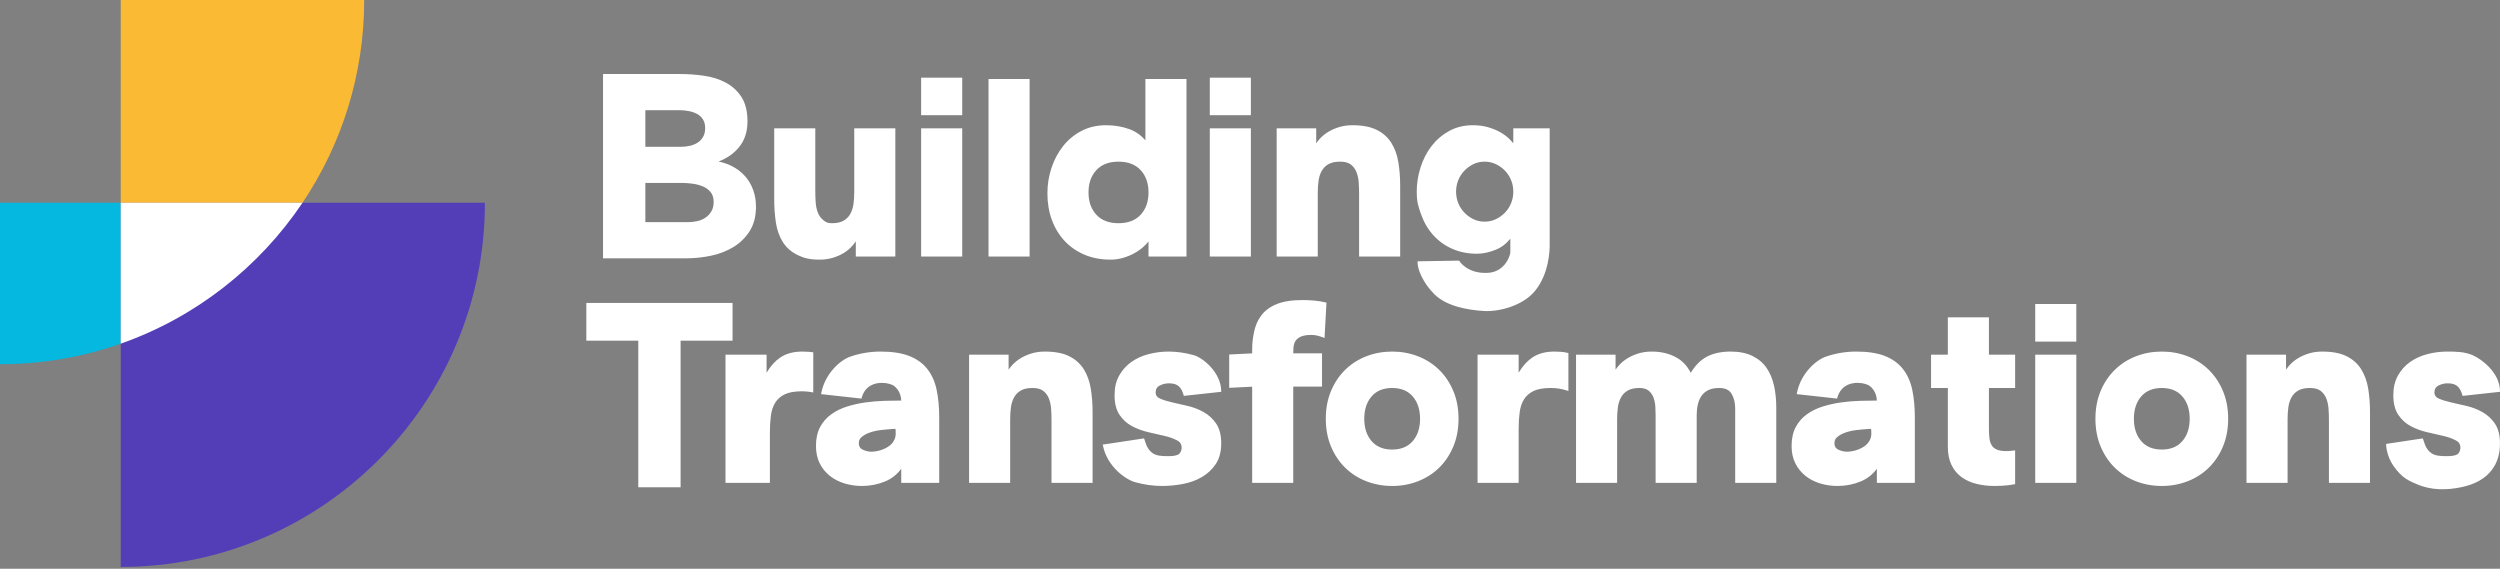 <svg width="800" height="182" viewBox="0 0 800 182" fill="none" xmlns="http://www.w3.org/2000/svg">
<rect x="0" y="0" width="800" height="182" fill="#808080" stroke="none"/>
<path fill-rule="evenodd" clip-rule="evenodd" d="M155.174 64.871C155.174 129.196 102.953 181.419 38.632 181.419V64.871H155.174Z" fill="#543EB8"/>
<path fill-rule="evenodd" clip-rule="evenodd" d="M38.632 109.973C26.543 114.235 13.54 116.549 0 116.549V64.871H38.632V109.973Z" fill="#04B8E0"/>
<path fill-rule="evenodd" clip-rule="evenodd" d="M38.632 64.87V0H116.542C116.542 24.006 109.269 46.327 96.808 64.87H38.632Z" fill="#FBBA33"/>
<path fill-rule="evenodd" clip-rule="evenodd" d="M96.808 64.871C82.907 85.567 62.55 101.569 38.632 109.973V64.871H96.808Z" fill="white"/>
<path fill-rule="evenodd" clip-rule="evenodd" d="M787.948 126.401L788.032 126.682L800 125.38L799.994 125.058C799.882 119.152 794.073 114.907 791.322 113.693C788.698 112.535 785.836 112.502 783.134 112.502C781.003 112.502 778.901 112.768 776.826 113.301C774.736 113.837 772.888 114.671 771.278 115.8C769.659 116.937 768.352 118.385 767.358 120.146C766.363 121.909 765.862 124.012 765.862 126.458C765.862 129.084 766.4 131.181 767.456 132.751C768.512 134.321 769.855 135.535 771.483 136.392C773.085 137.235 774.799 137.868 776.627 138.289C778.424 138.704 780.111 139.091 781.687 139.451C783.23 139.803 784.502 140.234 785.503 140.748C785.96 140.982 787.098 141.386 787.295 142.802C787.48 144.136 786.788 145.165 786.275 145.429C785.225 145.97 784.008 145.966 782.632 145.966C780.835 145.966 779.125 145.837 777.909 144.917C776.032 143.497 775.735 141.335 775.391 140.532L775.284 140.282L763.564 142.051L763.567 142.357C763.567 142.357 763.596 145.703 765.858 149.018C768.729 153.225 771.397 154.042 773.173 154.845C777.969 157.011 783.109 156.847 787.572 155.914C794.17 154.534 796.608 151.509 797.781 149.822C799.949 146.705 799.993 143.093 799.993 141.886C799.993 139.259 799.454 137.163 798.398 135.592C797.344 134.025 796.004 132.785 794.38 131.873C792.775 130.972 791.057 130.31 789.227 129.888C787.43 129.473 785.742 129.086 784.167 128.727C782.619 128.373 781.342 127.967 780.337 127.506C779.459 127.102 779.008 126.482 779.008 125.628C779.008 124.563 779.435 123.807 780.306 123.372C781.25 122.9 782.221 122.663 783.217 122.663C784.608 122.663 785.602 122.937 786.339 123.546C787.084 124.162 787.562 125.108 787.948 126.401ZM204.248 109.004V155.916H217.792V109.004H234.416V96.942H187.625V109.004H204.248ZM288.397 149.998V154.515H300.548V133.674C300.548 130.273 300.268 127.276 299.711 124.683C299.145 122.054 298.139 119.835 296.697 118.026C295.25 116.209 293.322 114.831 290.909 113.894C288.525 112.969 285.483 112.502 281.782 112.502C278.424 112.502 275.178 113.047 272.045 114.138C268.873 115.243 264.014 119.53 262.822 125.745L262.75 126.12L275.662 127.548L275.743 127.261C276.812 123.476 279.818 122.46 282.372 122.515C284.065 122.552 285.566 123.045 286.161 123.536C287.57 124.698 288.31 126.247 288.389 128.179C286.772 128.183 285.022 128.21 283.141 128.262C281.11 128.317 279.079 128.484 277.048 128.763C275.01 129.042 273.042 129.474 271.144 130.061C269.226 130.653 267.52 131.486 266.025 132.558C264.515 133.64 263.319 135.007 262.435 136.66C261.554 138.309 261.109 140.327 261.109 142.715C261.109 144.821 261.51 146.67 262.307 148.265C263.104 149.86 264.187 151.199 265.555 152.282C266.916 153.359 268.489 154.168 270.275 154.707C272.05 155.242 273.895 155.51 275.81 155.51C278.4 155.51 280.864 155.031 283.201 154.073C285.305 153.211 287.037 151.853 288.397 149.998ZM670.538 134.005C670.538 137.263 671.089 140.211 672.189 142.851C673.291 145.495 674.8 147.759 676.715 149.644C678.631 151.53 680.887 152.98 683.486 153.993C686.078 155.004 688.841 155.51 691.774 155.51C694.707 155.51 697.469 155.004 700.062 153.993C702.66 152.98 704.917 151.53 706.833 149.644C708.748 147.759 710.257 145.495 711.358 142.851C712.458 140.211 713.01 137.263 713.01 134.005C713.01 130.748 712.458 127.8 711.358 125.161C710.257 122.516 708.748 120.252 706.833 118.368C704.917 116.482 702.66 115.032 700.062 114.019C697.469 113.008 694.707 112.502 691.774 112.502C688.841 112.502 686.078 113.008 683.486 114.019C680.887 115.032 678.631 116.482 676.715 118.368C674.8 120.252 673.291 122.516 672.189 125.161C671.089 127.8 670.538 130.748 670.538 134.005ZM378.745 126.401L378.829 126.682L390.797 125.38L390.791 125.058C390.735 122.095 389.261 119.444 387.444 117.438C385.627 115.431 383.47 114.075 382.074 113.676C379.332 112.893 376.618 112.502 373.931 112.502C371.8 112.502 369.698 112.768 367.623 113.301C365.534 113.837 363.685 114.671 362.075 115.8C360.456 116.937 359.149 118.385 358.155 120.146C357.16 121.909 356.659 124.012 356.659 126.458C356.659 129.084 357.196 131.181 358.253 132.751C359.31 134.321 360.652 135.535 362.279 136.392C363.882 137.235 365.597 137.868 367.424 138.289C369.221 138.704 370.908 139.091 372.485 139.451C374.027 139.803 375.299 140.234 376.301 140.748C376.758 140.982 377.895 141.386 378.092 142.802C378.277 144.136 377.585 145.165 377.071 145.429C376.022 145.97 374.805 145.966 373.429 145.966C371.632 145.966 369.923 145.837 368.706 144.917C366.829 143.497 366.532 141.335 366.188 140.532L366.081 140.282L352.876 142.275L352.951 142.639C354.32 149.385 360.275 153.473 363.22 154.294C366.127 155.105 369.007 155.51 371.858 155.51C374.036 155.51 376.241 155.3 378.475 154.882C380.729 154.459 382.756 153.726 384.559 152.684C386.376 151.634 387.866 150.242 389.029 148.511C390.198 146.772 390.79 144.565 390.79 141.886C390.79 139.259 390.252 137.163 389.195 135.592C388.141 134.025 386.801 132.785 385.177 131.873C383.572 130.972 381.854 130.31 380.024 129.888C378.227 129.473 376.54 129.086 374.964 128.727C373.416 128.373 372.139 127.967 371.134 127.506C370.256 127.102 369.805 126.482 369.805 125.628C369.805 124.563 370.232 123.807 371.103 123.372C372.048 122.9 373.018 122.663 374.014 122.663C375.405 122.663 376.399 122.937 377.136 123.546C377.881 124.162 378.36 125.108 378.745 126.401ZM600.597 149.998V154.515H612.748V133.674C612.748 130.273 612.468 127.276 611.911 124.683C611.345 122.054 610.339 119.835 608.897 118.026C607.45 116.209 605.521 114.831 603.109 113.894C600.725 112.969 597.684 112.502 593.982 112.502C590.624 112.502 587.379 113.047 584.245 114.138C581.073 115.243 576.214 119.53 575.022 125.745L574.95 126.12L587.862 127.548L587.944 127.261C589.012 123.476 592.018 122.46 594.572 122.515C596.265 122.552 597.765 123.045 598.361 123.536C599.77 124.698 600.51 126.247 600.59 128.179C598.972 128.183 597.222 128.21 595.341 128.262C593.31 128.317 591.279 128.484 589.248 128.763C587.21 129.042 585.242 129.474 583.344 130.061C581.426 130.653 579.72 131.486 578.225 132.558C576.715 133.64 575.518 135.007 574.636 136.66C573.754 138.309 573.308 140.327 573.308 142.715C573.308 144.821 573.71 146.67 574.507 148.265C575.305 149.86 576.388 151.199 577.755 152.282C579.116 153.359 580.689 154.168 582.476 154.707C584.25 155.242 586.095 155.51 588.01 155.51C590.6 155.51 593.064 155.031 595.401 154.073C597.505 153.211 599.238 151.853 600.597 149.998ZM644.559 154.978L644.841 154.921V144.114L644.444 144.164C643.438 144.29 642.621 144.353 641.993 144.353C640.727 144.353 639.71 144.188 638.944 143.845C638.216 143.519 637.673 143.057 637.321 142.455C636.956 141.829 636.724 141.086 636.62 140.226C636.511 139.326 636.457 138.331 636.457 137.241V124.156H644.841V113.497H636.457V101.553H623.31V113.497H617.938V124.156H623.31V142.964C623.31 145.236 623.698 147.167 624.465 148.758C625.238 150.36 626.312 151.662 627.685 152.664C629.047 153.657 630.636 154.382 632.452 154.836C634.248 155.285 636.211 155.51 638.344 155.51C639.794 155.51 641.273 155.426 642.779 155.259C643.381 155.192 643.975 155.098 644.559 154.978ZM424.257 134.005C424.257 137.263 424.809 140.211 425.909 142.851C427.01 145.495 428.519 147.759 430.434 149.644C432.35 151.53 434.607 152.98 437.205 153.993C439.798 155.004 442.561 155.51 445.493 155.51C448.427 155.51 451.189 155.004 453.781 153.993C456.38 152.98 458.637 151.53 460.552 149.644C462.467 147.759 463.976 145.495 465.078 142.851C466.178 140.211 466.729 137.263 466.729 134.005C466.729 130.748 466.178 127.8 465.078 125.161C463.976 122.516 462.467 120.252 460.552 118.368C458.637 116.482 456.38 115.032 453.781 114.019C451.189 113.008 448.427 112.502 445.493 112.502C442.561 112.502 439.798 113.008 437.205 114.019C434.607 115.032 432.35 116.482 430.434 118.368C428.519 120.252 427.01 122.516 425.909 125.161C424.809 127.8 424.257 130.748 424.257 134.005ZM322.755 118.296V113.497H310.107V154.515H323.253V134.089C323.253 132.778 323.335 131.522 323.499 130.32C323.659 129.149 323.99 128.097 324.496 127.165C324.991 126.254 325.707 125.525 326.645 124.979C327.594 124.425 328.836 124.156 330.366 124.156C331.873 124.156 333.035 124.453 333.841 125.077C334.648 125.702 335.246 126.51 335.636 127.499C336.038 128.518 336.279 129.63 336.359 130.835C336.442 132.072 336.482 133.267 336.482 134.421V154.515H349.629V131.932C349.629 129.202 349.434 126.666 349.044 124.325C348.648 121.953 347.898 119.892 346.797 118.141C345.685 116.373 344.131 114.988 342.135 113.99C340.16 113.003 337.565 112.502 334.347 112.502C332.817 112.502 331.401 112.701 330.097 113.098C328.795 113.494 327.635 114.004 326.615 114.627C325.591 115.253 324.709 115.965 323.97 116.761C323.495 117.273 323.09 117.785 322.755 118.296ZM664.418 113.497H651.272V154.515H664.418V113.497ZM731.53 118.296V113.497H718.88V154.515H732.027V134.089C732.027 132.778 732.108 131.522 732.273 130.32C732.432 129.149 732.764 128.097 733.27 127.165C733.765 126.254 734.481 125.525 735.419 124.979C736.368 124.425 737.61 124.156 739.139 124.156C740.648 124.156 741.809 124.453 742.614 125.077C743.422 125.702 744.02 126.51 744.41 127.499C744.812 128.518 745.052 129.63 745.133 130.835C745.215 132.072 745.256 133.267 745.256 134.421V154.515H758.403V131.932C758.403 129.202 758.208 126.666 757.818 124.325C757.422 121.953 756.672 119.892 755.57 118.141C754.458 116.373 752.905 114.988 750.909 113.99C748.933 113.003 746.338 112.502 743.121 112.502C741.591 112.502 740.174 112.701 738.871 113.098C737.568 113.494 736.408 114.004 735.389 114.627C734.365 115.253 733.483 115.965 732.743 116.761C732.269 117.273 731.864 117.785 731.53 118.296ZM516.981 118.296V113.497H504.333V154.515H517.479V134.089C517.479 132.778 517.561 131.522 517.725 130.32C517.885 129.149 518.216 128.097 518.722 127.165C519.216 126.254 519.934 125.525 520.871 124.979C521.82 124.425 523.061 124.156 524.592 124.156C525.924 124.156 526.941 124.447 527.633 125.062C528.335 125.685 528.841 126.438 529.153 127.321C529.473 128.23 529.66 129.193 529.714 130.208C529.769 131.252 529.796 132.131 529.796 132.845V154.515H542.943V132.845C542.943 131.655 543.064 130.52 543.307 129.438C543.546 128.38 543.941 127.454 544.497 126.66C545.043 125.879 545.773 125.268 546.684 124.825C547.61 124.375 548.762 124.156 550.138 124.156C552.033 124.156 553.363 124.76 554.106 126.015C554.878 127.319 555.26 128.878 555.26 130.688V154.515H568.406V130.356C568.406 127.896 568.168 125.59 567.693 123.437C567.213 121.26 566.42 119.367 565.317 117.757C564.206 116.131 562.696 114.847 560.786 113.907C558.891 112.973 556.559 112.502 553.788 112.502C550.735 112.502 548.164 113.072 546.072 114.203C544.131 115.252 542.453 116.952 541.045 119.31C539.914 117.058 538.312 115.384 536.245 114.285C534.012 113.098 531.455 112.502 528.573 112.502C527.043 112.502 525.627 112.701 524.323 113.098C523.021 113.494 521.861 114.004 520.841 114.627C519.817 115.253 518.935 115.965 518.196 116.761C517.721 117.273 517.316 117.785 516.981 118.296ZM400.694 123.74V154.515H413.841V123.722H423.048V113.064H413.841V112.67C413.841 110.177 414.277 109.18 415.212 108.375C416.154 107.563 417.574 107.175 419.46 107.175C420.205 107.175 420.871 107.241 421.456 107.373C422.05 107.509 422.697 107.711 423.398 107.981L423.85 108.155L424.473 96.843L424.187 96.775C423.009 96.494 421.804 96.298 420.57 96.186C419.344 96.074 418.089 96.018 416.806 96.018C413.377 96.018 410.61 96.46 408.502 97.331C406.362 98.215 404.725 99.432 403.584 100.972C402.447 102.506 401.679 104.281 401.282 106.298C400.89 108.285 400.694 109.685 400.694 111.924V113.081L393.346 113.443V124.102L400.694 123.74ZM245.307 119.269V113.497H232.16V154.515H246.364V138.381C246.364 136.407 246.474 134.598 246.693 132.953C246.907 131.349 247.372 129.972 248.094 128.822C248.806 127.688 249.823 126.807 251.141 126.174C252.486 125.528 254.316 125.214 256.629 125.214C257.549 125.214 258.429 125.281 259.268 125.416C259.453 125.446 259.827 125.516 259.827 125.516L260.244 125.594L260.247 112.75L259.943 112.707C259.943 112.707 259.271 112.613 258.916 112.586C258.188 112.53 257.46 112.502 256.732 112.502C253.887 112.502 251.527 113.149 249.649 114.429C248.006 115.55 246.557 117.161 245.307 119.269ZM485.967 119.269V113.497H472.82V154.515H485.967V137.323C485.967 135.35 486.076 133.54 486.295 131.896C486.509 130.292 486.974 128.914 487.695 127.765C488.408 126.631 489.425 125.749 490.743 125.116C492.088 124.471 493.918 124.156 496.23 124.156C497.151 124.156 498.031 124.223 498.87 124.358C499.711 124.494 500.566 124.698 501.434 124.969L501.891 125.112V113L501.632 112.928C501.003 112.757 500.318 112.642 499.575 112.586C498.848 112.53 498.12 112.502 497.392 112.502C494.547 112.502 492.187 113.149 490.309 114.429C488.666 115.55 487.216 117.161 485.967 119.269ZM286.56 137.228L286.619 138.206C286.675 139.162 286.546 140.007 286.193 140.737C285.838 141.471 285.34 142.088 284.698 142.589C283.985 143.143 283.159 143.585 282.223 143.92C281.26 144.266 280.252 144.469 279.2 144.531C278.105 144.596 277.038 144.368 275.997 143.858C275.264 143.499 274.881 142.898 274.831 142.065C274.782 141.237 274.973 140.56 275.491 140.064C276.197 139.389 277.074 138.87 278.115 138.492C279.27 138.071 280.483 137.787 281.755 137.635C283.119 137.474 284.256 137.365 285.168 137.311L286.56 137.228ZM598.761 137.228L598.818 138.206C598.876 139.162 598.745 140.007 598.393 140.737C598.038 141.471 597.54 142.088 596.898 142.589C596.185 143.143 595.359 143.585 594.424 143.92C593.46 144.266 592.452 144.469 591.4 144.531C590.305 144.596 589.238 144.368 588.197 143.858C587.463 143.499 587.08 142.898 587.031 142.065C586.982 141.237 587.172 140.56 587.691 140.064C588.397 139.389 589.275 138.87 590.315 138.492C591.47 138.071 592.683 137.787 593.955 137.635C595.318 137.474 596.456 137.365 597.368 137.311L598.761 137.228ZM682.844 134.005C682.844 131.061 683.622 128.675 685.194 126.854C686.754 125.048 688.949 124.156 691.772 124.156C694.595 124.156 696.791 125.048 698.351 126.854C699.923 128.675 700.701 131.061 700.701 134.005C700.701 136.951 699.923 139.337 698.351 141.158C696.791 142.964 694.595 143.856 691.772 143.856C688.949 143.856 686.754 142.964 685.194 141.158C683.622 139.337 682.844 136.951 682.844 134.005ZM436.563 134.005C436.563 131.061 437.341 128.675 438.914 126.854C440.473 125.048 442.669 124.156 445.492 124.156C448.315 124.156 450.511 125.048 452.07 126.854C453.643 128.675 454.421 131.061 454.421 134.005C454.421 136.951 453.643 139.337 452.07 141.158C450.511 142.964 448.315 143.856 445.492 143.856C442.669 143.856 440.473 142.964 438.914 141.158C437.341 139.337 436.563 136.951 436.563 134.005ZM599.08 136.856L599.091 137.208C599.091 137.208 599.098 137.193 599.109 137.169L599.091 136.855L599.08 136.856ZM286.88 136.856L286.891 137.208C286.891 137.208 286.897 137.193 286.909 137.169L286.891 136.855L286.88 136.856ZM664.416 109.302V97.28H651.27V109.302H664.416ZM483.306 76.377V80.822C483.306 80.999 483.173 81.61 482.848 82.392C482.061 84.284 480.134 87.12 476.003 87.318C469.51 87.628 467.031 83.577 467.031 83.577L466.926 83.404L453.639 83.618L453.63 83.956C453.576 86.025 455.233 90.423 459.023 94.178C462.801 97.925 469.346 99.18 474.846 99.518C479.549 99.808 487.211 97.93 491.171 93.126C495.699 87.633 495.898 80.199 495.898 78.334V41.07H484.257V45.862C483.847 45.34 483.359 44.811 482.791 44.276C481.978 43.51 481.004 42.815 479.866 42.191C478.734 41.571 477.454 41.062 476.026 40.667C474.597 40.272 473.021 40.074 471.296 40.074C468.485 40.074 465.973 40.684 463.756 41.901C461.547 43.113 459.676 44.706 458.14 46.68C456.61 48.647 455.428 50.922 454.596 53.507C453.765 56.086 453.35 58.721 453.35 61.413C453.35 64.505 453.805 65.931 454.718 68.517C455.632 71.107 456.937 73.344 458.632 75.23C460.329 77.119 462.364 78.587 464.735 79.63C467.102 80.672 469.738 81.194 472.643 81.194C474.48 81.194 476.438 80.787 478.518 79.967C480.383 79.232 481.98 78.036 483.306 76.377ZM366.527 44.929C365.122 43.249 363.385 42.038 361.316 41.297C359.041 40.482 356.581 40.074 353.94 40.074C351.003 40.074 348.378 40.684 346.063 41.897C343.751 43.11 341.792 44.731 340.185 46.76C338.585 48.783 337.349 51.1 336.478 53.711C335.609 56.318 335.174 59.051 335.174 61.91C335.174 64.996 335.652 67.829 336.606 70.41C337.563 73 338.929 75.237 340.703 77.124C342.478 79.012 344.605 80.477 347.085 81.521C349.559 82.561 352.314 83.082 355.35 83.082C356.767 83.082 358.141 82.884 359.473 82.487C360.8 82.092 362.013 81.584 363.113 80.963C364.217 80.34 365.179 79.647 366 78.882C366.587 78.335 367.094 77.796 367.522 77.263V82.087H379.673V25.287H366.527V44.929ZM273.858 77.224V82.087H286.507V41.07H273.361V61.495C273.361 62.806 273.279 64.062 273.115 65.263C272.955 66.435 272.624 67.487 272.118 68.419C271.623 69.33 270.906 70.058 269.969 70.606C269.02 71.159 267.778 71.429 266.248 71.429C264.763 71.429 264.33 71.121 263.536 70.506C262.729 69.882 262.131 69.074 261.74 68.084C261.339 67.066 261.098 65.954 261.018 64.748C260.935 63.512 260.894 62.317 260.894 61.164V41.07H247.748V63.652C247.748 66.381 247.929 68.915 248.291 71.254C248.658 73.628 249.395 75.691 250.497 77.443C251.61 79.211 253.177 80.596 255.202 81.594C257.209 82.584 259.044 83.082 262.267 83.082C263.797 83.082 265.214 82.883 266.517 82.487C267.819 82.09 268.979 81.58 269.998 80.957C271.025 80.329 271.894 79.616 272.608 78.817C273.081 78.286 273.498 77.755 273.858 77.224ZM229.91 51.687C232.535 50.714 234.683 49.24 236.354 47.269C238.244 45.041 239.195 42.236 239.195 38.852C239.195 35.588 238.538 32.974 237.244 31.004C235.949 29.033 234.26 27.499 232.176 26.401C230.112 25.312 227.783 24.586 225.189 24.224C222.621 23.864 220.068 23.685 217.528 23.685H192.971V82.659H219.667C222.27 82.659 224.887 82.382 227.517 81.829C230.164 81.272 232.546 80.351 234.663 79.069C236.795 77.779 238.534 76.083 239.88 73.979C241.229 71.87 241.911 69.243 241.911 66.093C241.911 64.185 241.601 62.389 240.984 60.705C240.364 59.014 239.476 57.536 238.321 56.268C237.168 55.002 235.791 53.962 234.188 53.146C232.884 52.483 231.457 51.996 229.91 51.687ZM421.185 45.869V41.07H408.536V82.087H421.683V61.661C421.683 60.35 421.764 59.095 421.928 57.893C422.088 56.721 422.42 55.67 422.925 54.737C423.42 53.826 424.137 53.098 425.074 52.551C426.024 51.997 427.265 51.728 428.795 51.728C430.303 51.728 431.464 52.025 432.27 52.65C433.077 53.274 433.675 54.082 434.066 55.072C434.467 56.09 434.708 57.202 434.788 58.408C434.87 59.644 434.912 60.839 434.912 61.993V82.087H448.058V59.504C448.058 56.774 447.863 54.239 447.473 51.898C447.078 49.526 446.327 47.465 445.225 45.713C444.113 43.946 442.561 42.561 440.565 41.563C438.589 40.575 435.993 40.074 432.776 40.074C431.246 40.074 429.829 40.273 428.526 40.67C427.224 41.066 426.064 41.577 425.044 42.199C424.02 42.826 423.139 43.537 422.398 44.334C421.924 44.845 421.519 45.357 421.185 45.869ZM400.283 41.07H387.136V82.087H400.283V41.07ZM329.472 25.287H316.326V82.087H329.472V25.287ZM307.908 41.07H294.761V82.087H307.908V41.07ZM273.859 76.574L273.836 76.613H273.859V76.574ZM367.523 61.578C367.523 64.52 366.689 66.902 365.004 68.721C363.324 70.534 360.961 71.429 357.922 71.429C354.883 71.429 352.52 70.534 350.84 68.721C349.155 66.902 348.322 64.52 348.322 61.578C348.322 58.637 349.155 56.254 350.84 54.435C352.52 52.623 354.883 51.728 357.922 51.728C360.961 51.728 363.324 52.623 365.004 54.435C366.689 56.254 367.523 58.637 367.523 61.578ZM206.515 71.091V58.545H218.351C219.379 58.545 220.488 58.627 221.678 58.789C222.853 58.949 223.948 59.243 224.963 59.67C225.95 60.085 226.768 60.695 227.418 61.5C228.057 62.293 228.368 63.332 228.368 64.612C228.368 65.803 228.127 66.814 227.636 67.642C227.142 68.473 226.506 69.149 225.727 69.668C224.94 70.193 224.061 70.559 223.091 70.769C222.101 70.984 221.125 71.091 220.162 71.091H206.515ZM465.943 61.329C465.943 60.048 466.172 58.834 466.632 57.686C467.09 56.54 467.739 55.527 468.58 54.647C469.423 53.765 470.393 53.056 471.491 52.522C472.58 51.992 473.783 51.728 475.1 51.728C476.368 51.728 477.559 51.993 478.673 52.523C479.797 53.058 480.779 53.765 481.621 54.647C482.462 55.527 483.111 56.54 483.57 57.686C484.029 58.834 484.258 60.048 484.258 61.329C484.258 62.611 484.029 63.825 483.57 64.973C483.111 66.119 482.462 67.132 481.621 68.012C480.779 68.893 479.797 69.601 478.673 70.135C477.559 70.666 476.368 70.931 475.1 70.931C473.783 70.931 472.58 70.667 471.491 70.136C470.393 69.602 469.423 68.894 468.58 68.012C467.739 67.132 467.09 66.119 466.632 64.973C466.172 63.825 465.943 62.611 465.943 61.329ZM206.515 46.976V35.254H217.364C218.33 35.254 219.324 35.349 220.345 35.536C221.349 35.721 222.248 36.024 223.041 36.447C223.811 36.858 224.44 37.436 224.928 38.181C225.416 38.925 225.652 39.863 225.652 40.992C225.652 42.076 225.438 43.006 224.999 43.781C224.562 44.553 223.983 45.17 223.263 45.633C222.529 46.105 221.701 46.446 220.783 46.656C219.849 46.87 218.901 46.976 217.94 46.976H206.515ZM400.283 36.874V24.853H387.136V36.874H400.283ZM307.908 36.874V24.853H294.761V36.874H307.908Z" fill="white"/>
</svg>
